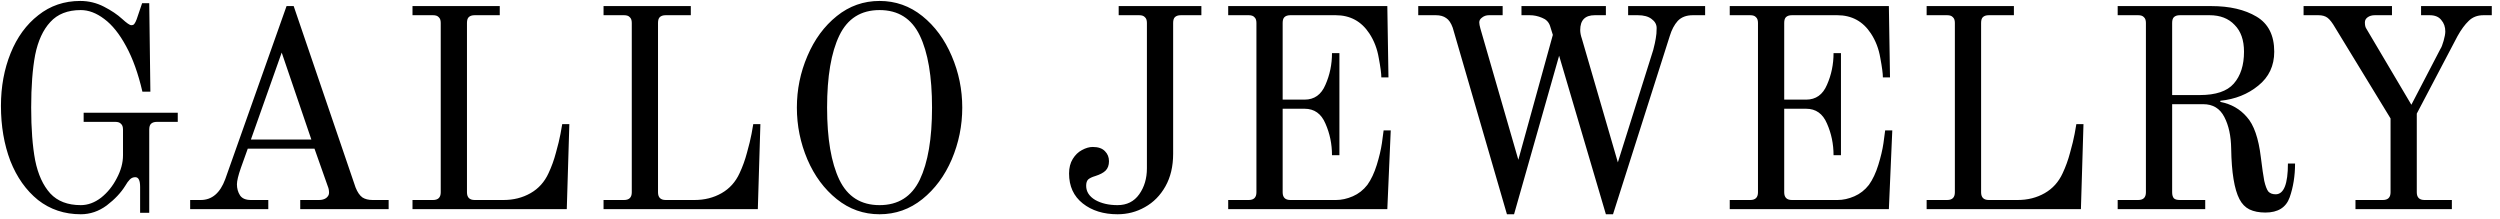 <svg xmlns="http://www.w3.org/2000/svg" fill="none" viewBox="0 0 263 23" height="23" width="263">
<path fill="black" d="M8.5 22.54C6.78 22.54 5.28 22.04 4 21.04C2.74 20.02 1.77 18.65 1.09 16.93C0.43 15.19 0.1 13.26 0.1 11.14C0.1 9.12 0.44 7.27 1.12 5.59C1.8 3.91 2.77 2.58 4.03 1.6C5.29 0.6 6.76 0.1 8.44 0.1C9.32 0.1 10.15 0.3 10.93 0.7C11.71 1.1 12.35 1.53 12.85 1.99C13.33 2.43 13.65 2.65 13.81 2.65C13.97 2.65 14.08 2.6 14.14 2.5C14.22 2.4 14.3 2.24 14.38 2.02L14.95 0.34H15.7L15.82 9.64H14.98C14.54 7.74 13.97 6.15 13.27 4.87C12.57 3.57 11.8 2.61 10.96 1.99C10.14 1.37 9.32 1.06 8.5 1.06C7.12 1.06 6.05 1.48 5.29 2.32C4.53 3.14 4 4.29 3.7 5.77C3.42 7.25 3.28 9.1 3.28 11.32C3.28 13.54 3.42 15.39 3.7 16.87C4 18.35 4.53 19.51 5.29 20.35C6.05 21.17 7.12 21.58 8.5 21.58C9.24 21.58 9.95 21.32 10.63 20.8C11.31 20.26 11.86 19.58 12.28 18.76C12.72 17.94 12.94 17.13 12.94 16.33V13.63C12.94 13.35 12.87 13.15 12.73 13.03C12.61 12.89 12.41 12.82 12.13 12.82H8.8V11.86H18.7V12.82H16.51C16.23 12.82 16.02 12.89 15.88 13.03C15.76 13.15 15.7 13.35 15.7 13.63V22.39H14.74V19.66C14.74 19.32 14.7 19.07 14.62 18.91C14.54 18.73 14.41 18.64 14.23 18.64C14.01 18.64 13.82 18.72 13.66 18.88C13.5 19.04 13.34 19.26 13.18 19.54C12.72 20.28 12.07 20.97 11.23 21.61C10.39 22.23 9.48 22.54 8.5 22.54ZM20.005 21.04H21.115C22.295 21.04 23.155 20.31 23.695 18.85L30.145 0.64H30.895L37.405 19.72C37.605 20.22 37.845 20.57 38.125 20.77C38.405 20.95 38.765 21.04 39.205 21.04H40.885V22H31.585V21.04H33.565C33.865 21.04 34.115 20.97 34.315 20.83C34.515 20.67 34.615 20.49 34.615 20.29C34.615 20.03 34.575 19.81 34.495 19.63L33.085 15.64H26.065L25.345 17.65C25.065 18.45 24.925 19.03 24.925 19.39C24.925 19.83 25.035 20.22 25.255 20.56C25.475 20.88 25.855 21.04 26.395 21.04H28.225V22H20.005V21.04ZM26.395 14.68H32.755L29.635 5.53L26.395 14.68ZM43.395 21.04H45.555C46.095 21.04 46.365 20.77 46.365 20.23V2.41C46.365 2.13 46.295 1.93 46.155 1.81C46.035 1.67 45.835 1.6 45.555 1.6H43.395V0.64H52.575V1.6H49.935C49.655 1.6 49.445 1.67 49.305 1.81C49.185 1.93 49.125 2.13 49.125 2.41V20.23C49.125 20.77 49.395 21.04 49.935 21.04H52.965C54.025 21.04 54.975 20.8 55.815 20.32C56.655 19.84 57.285 19.14 57.705 18.22C58.025 17.54 58.285 16.82 58.485 16.06C58.705 15.28 58.865 14.62 58.965 14.08C59.065 13.54 59.125 13.2 59.145 13.06H59.895L59.625 22H43.395V21.04ZM63.493 21.04H65.653C66.193 21.04 66.463 20.77 66.463 20.23V2.41C66.463 2.13 66.393 1.93 66.253 1.81C66.133 1.67 65.933 1.6 65.653 1.6H63.493V0.64H72.673V1.6H70.033C69.753 1.6 69.543 1.67 69.403 1.81C69.283 1.93 69.223 2.13 69.223 2.41V20.23C69.223 20.77 69.493 21.04 70.033 21.04H73.063C74.123 21.04 75.073 20.8 75.913 20.32C76.753 19.84 77.383 19.14 77.803 18.22C78.123 17.54 78.383 16.82 78.583 16.06C78.803 15.28 78.963 14.62 79.063 14.08C79.163 13.54 79.223 13.2 79.243 13.06H79.993L79.723 22H63.493V21.04ZM92.531 22.54C90.85 22.54 89.35 22.01 88.031 20.95C86.71 19.89 85.68 18.5 84.941 16.78C84.201 15.04 83.831 13.22 83.831 11.32C83.831 9.42 84.201 7.61 84.941 5.89C85.68 4.15 86.71 2.75 88.031 1.69C89.35 0.63 90.85 0.1 92.531 0.1C94.21 0.1 95.71 0.63 97.031 1.69C98.35 2.75 99.38 4.15 100.12 5.89C100.86 7.61 101.23 9.42 101.23 11.32C101.23 13.22 100.86 15.04 100.12 16.78C99.38 18.5 98.35 19.89 97.031 20.95C95.71 22.01 94.21 22.54 92.531 22.54ZM92.531 21.58C94.49 21.58 95.9 20.69 96.76 18.91C97.621 17.11 98.05 14.58 98.05 11.32C98.05 8.04 97.621 5.51 96.76 3.73C95.9 1.95 94.49 1.06 92.531 1.06C90.57 1.06 89.16 1.95 88.3 3.73C87.441 5.51 87.01 8.04 87.01 11.32C87.01 14.58 87.441 17.11 88.3 18.91C89.16 20.69 90.57 21.58 92.531 21.58ZM117.565 22.54C116.085 22.54 114.865 22.16 113.905 21.4C112.945 20.64 112.465 19.59 112.465 18.25C112.465 17.65 112.595 17.14 112.855 16.72C113.115 16.3 113.435 15.99 113.815 15.79C114.215 15.57 114.595 15.46 114.955 15.46C115.535 15.46 115.965 15.61 116.245 15.91C116.525 16.19 116.665 16.54 116.665 16.96C116.665 17.38 116.545 17.71 116.305 17.95C116.085 18.17 115.725 18.36 115.225 18.52C114.885 18.62 114.635 18.74 114.475 18.88C114.335 19.02 114.265 19.24 114.265 19.54C114.265 20.16 114.585 20.66 115.225 21.04C115.865 21.4 116.645 21.58 117.565 21.58C118.545 21.58 119.305 21.2 119.845 20.44C120.385 19.68 120.655 18.77 120.655 17.71V2.41C120.655 2.13 120.585 1.93 120.445 1.81C120.325 1.67 120.125 1.6 119.845 1.6H117.685V0.64H126.385V1.6H124.225C123.945 1.6 123.735 1.67 123.595 1.81C123.475 1.93 123.415 2.13 123.415 2.41V16.18C123.415 17.5 123.145 18.64 122.605 19.6C122.065 20.56 121.345 21.29 120.445 21.79C119.565 22.29 118.605 22.54 117.565 22.54ZM129.206 21.04H131.366C131.906 21.04 132.176 20.77 132.176 20.23V2.41C132.176 2.13 132.106 1.93 131.966 1.81C131.846 1.67 131.646 1.6 131.366 1.6H129.206V0.64H145.946L146.066 8.14H145.316C145.316 7.74 145.226 7.06 145.046 6.1C144.886 5.14 144.556 4.28 144.056 3.52C143.216 2.24 142.036 1.6 140.516 1.6H135.746C135.466 1.6 135.256 1.67 135.116 1.81C134.996 1.93 134.936 2.13 134.936 2.41V10.48H137.246C138.266 10.48 138.996 9.96 139.436 8.92C139.896 7.88 140.126 6.77 140.126 5.59H140.906V16.33H140.126C140.126 15.15 139.896 14.04 139.436 13C138.996 11.96 138.266 11.44 137.246 11.44H134.936V20.23C134.936 20.77 135.206 21.04 135.746 21.04H140.546C141.126 21.04 141.716 20.91 142.316 20.65C142.916 20.39 143.426 19.99 143.846 19.45C144.246 18.89 144.576 18.19 144.836 17.35C145.096 16.51 145.276 15.75 145.376 15.07C145.476 14.37 145.536 13.92 145.556 13.72H146.306L145.946 22H129.206V21.04ZM152.829 2.92C152.649 2.42 152.419 2.08 152.139 1.9C151.859 1.7 151.499 1.6 151.059 1.6H149.199V0.64H158.079V1.6H156.639C156.359 1.6 156.119 1.68 155.919 1.84C155.719 1.98 155.619 2.15 155.619 2.35C155.619 2.51 155.659 2.73 155.739 3.01L159.729 16.81L163.359 3.67L163.059 2.71C162.919 2.31 162.639 2.03 162.219 1.87C161.799 1.69 161.369 1.6 160.929 1.6H160.059V0.64H168.939V1.6H167.769C166.749 1.6 166.239 2.12 166.239 3.16C166.239 3.44 166.299 3.75 166.419 4.09L170.199 17.08L173.919 5.26C174.059 4.72 174.149 4.31 174.189 4.03C174.249 3.73 174.279 3.37 174.279 2.95C174.279 2.57 174.099 2.25 173.739 1.99C173.399 1.73 172.919 1.6 172.299 1.6H171.279V0.64H179.379V1.6H178.089C177.409 1.6 176.879 1.8 176.499 2.2C176.139 2.6 175.859 3.13 175.659 3.79L169.689 22.54H168.939L164.019 5.86L159.279 22.54H158.529L152.829 2.92ZM181.969 21.04H184.129C184.669 21.04 184.939 20.77 184.939 20.23V2.41C184.939 2.13 184.869 1.93 184.729 1.81C184.609 1.67 184.409 1.6 184.129 1.6H181.969V0.64H198.709L198.829 8.14H198.079C198.079 7.74 197.989 7.06 197.809 6.1C197.649 5.14 197.319 4.28 196.819 3.52C195.979 2.24 194.799 1.6 193.279 1.6H188.509C188.229 1.6 188.019 1.67 187.879 1.81C187.759 1.93 187.699 2.13 187.699 2.41V10.48H190.009C191.029 10.48 191.759 9.96 192.199 8.92C192.659 7.88 192.889 6.77 192.889 5.59H193.669V16.33H192.889C192.889 15.15 192.659 14.04 192.199 13C191.759 11.96 191.029 11.44 190.009 11.44H187.699V20.23C187.699 20.77 187.969 21.04 188.509 21.04H193.309C193.889 21.04 194.479 20.91 195.079 20.65C195.679 20.39 196.189 19.99 196.609 19.45C197.009 18.89 197.339 18.19 197.599 17.35C197.859 16.51 198.039 15.75 198.139 15.07C198.239 14.37 198.299 13.92 198.319 13.72H199.069L198.709 22H181.969V21.04ZM202.682 21.04H204.842C205.382 21.04 205.652 20.77 205.652 20.23V2.41C205.652 2.13 205.582 1.93 205.442 1.81C205.322 1.67 205.122 1.6 204.842 1.6H202.682V0.64H211.862V1.6H209.222C208.942 1.6 208.732 1.67 208.592 1.81C208.472 1.93 208.412 2.13 208.412 2.41V20.23C208.412 20.77 208.682 21.04 209.222 21.04H212.252C213.312 21.04 214.262 20.8 215.102 20.32C215.942 19.84 216.572 19.14 216.992 18.22C217.312 17.54 217.572 16.82 217.772 16.06C217.992 15.28 218.152 14.62 218.252 14.08C218.352 13.54 218.412 13.2 218.432 13.06H219.182L218.912 22H202.682V21.04ZM238.32 22.36C237.66 22.36 237.1 22.25 236.64 22.03C236.2 21.81 235.85 21.45 235.59 20.95C235.05 19.91 234.76 18.14 234.72 15.64C234.7 14.3 234.46 13.19 234 12.31C233.54 11.41 232.8 10.96 231.78 10.96H228.51V20.23C228.51 20.51 228.57 20.72 228.69 20.86C228.81 20.98 229.02 21.04 229.32 21.04H231.99V22H222.78V21.04H224.94C225.48 21.04 225.75 20.77 225.75 20.23V2.41C225.75 2.13 225.68 1.93 225.54 1.81C225.42 1.67 225.22 1.6 224.94 1.6H222.78V0.64H232.62C234.56 0.64 236.15 1.01 237.39 1.75C238.63 2.49 239.25 3.72 239.25 5.44C239.25 6.92 238.69 8.11 237.57 9.01C236.47 9.91 235.14 10.44 233.58 10.6V10.72C234.72 10.94 235.65 11.47 236.37 12.31C237.11 13.13 237.6 14.54 237.84 16.54C237.98 17.68 238.1 18.51 238.2 19.03C238.32 19.55 238.46 19.92 238.62 20.14C238.8 20.34 239.06 20.44 239.4 20.44C240.26 20.44 240.69 19.36 240.69 17.2H241.44C241.44 18.5 241.25 19.69 240.87 20.77C240.49 21.83 239.64 22.36 238.32 22.36ZM231.42 10C233.1 10 234.29 9.6 234.99 8.8C235.71 7.98 236.07 6.86 236.07 5.44C236.07 4.22 235.74 3.28 235.08 2.62C234.44 1.94 233.56 1.6 232.44 1.6H229.32C229.04 1.6 228.83 1.67 228.69 1.81C228.57 1.93 228.51 2.13 228.51 2.41V10H231.42ZM247.796 21.04H250.676C251.216 21.04 251.486 20.77 251.486 20.23V12.46L245.666 2.92C245.366 2.4 245.096 2.05 244.856 1.87C244.616 1.69 244.296 1.6 243.896 1.6H242.336V0.64H251.636V1.6H249.836C249.536 1.6 249.286 1.67 249.086 1.81C248.886 1.95 248.786 2.13 248.786 2.35C248.786 2.65 248.836 2.87 248.936 3.01L253.676 11.02L256.736 5.14C256.836 5 256.946 4.72 257.066 4.3C257.186 3.88 257.246 3.55 257.246 3.31C257.246 2.83 257.106 2.43 256.826 2.11C256.566 1.77 256.156 1.6 255.596 1.6H254.696V0.64H262.136V1.6H261.266C260.626 1.6 260.106 1.8 259.706 2.2C259.306 2.58 258.916 3.11 258.536 3.79L254.246 11.95V20.23C254.246 20.77 254.516 21.04 255.056 21.04H257.936V22H247.796V21.04Z"></path>
</svg>
